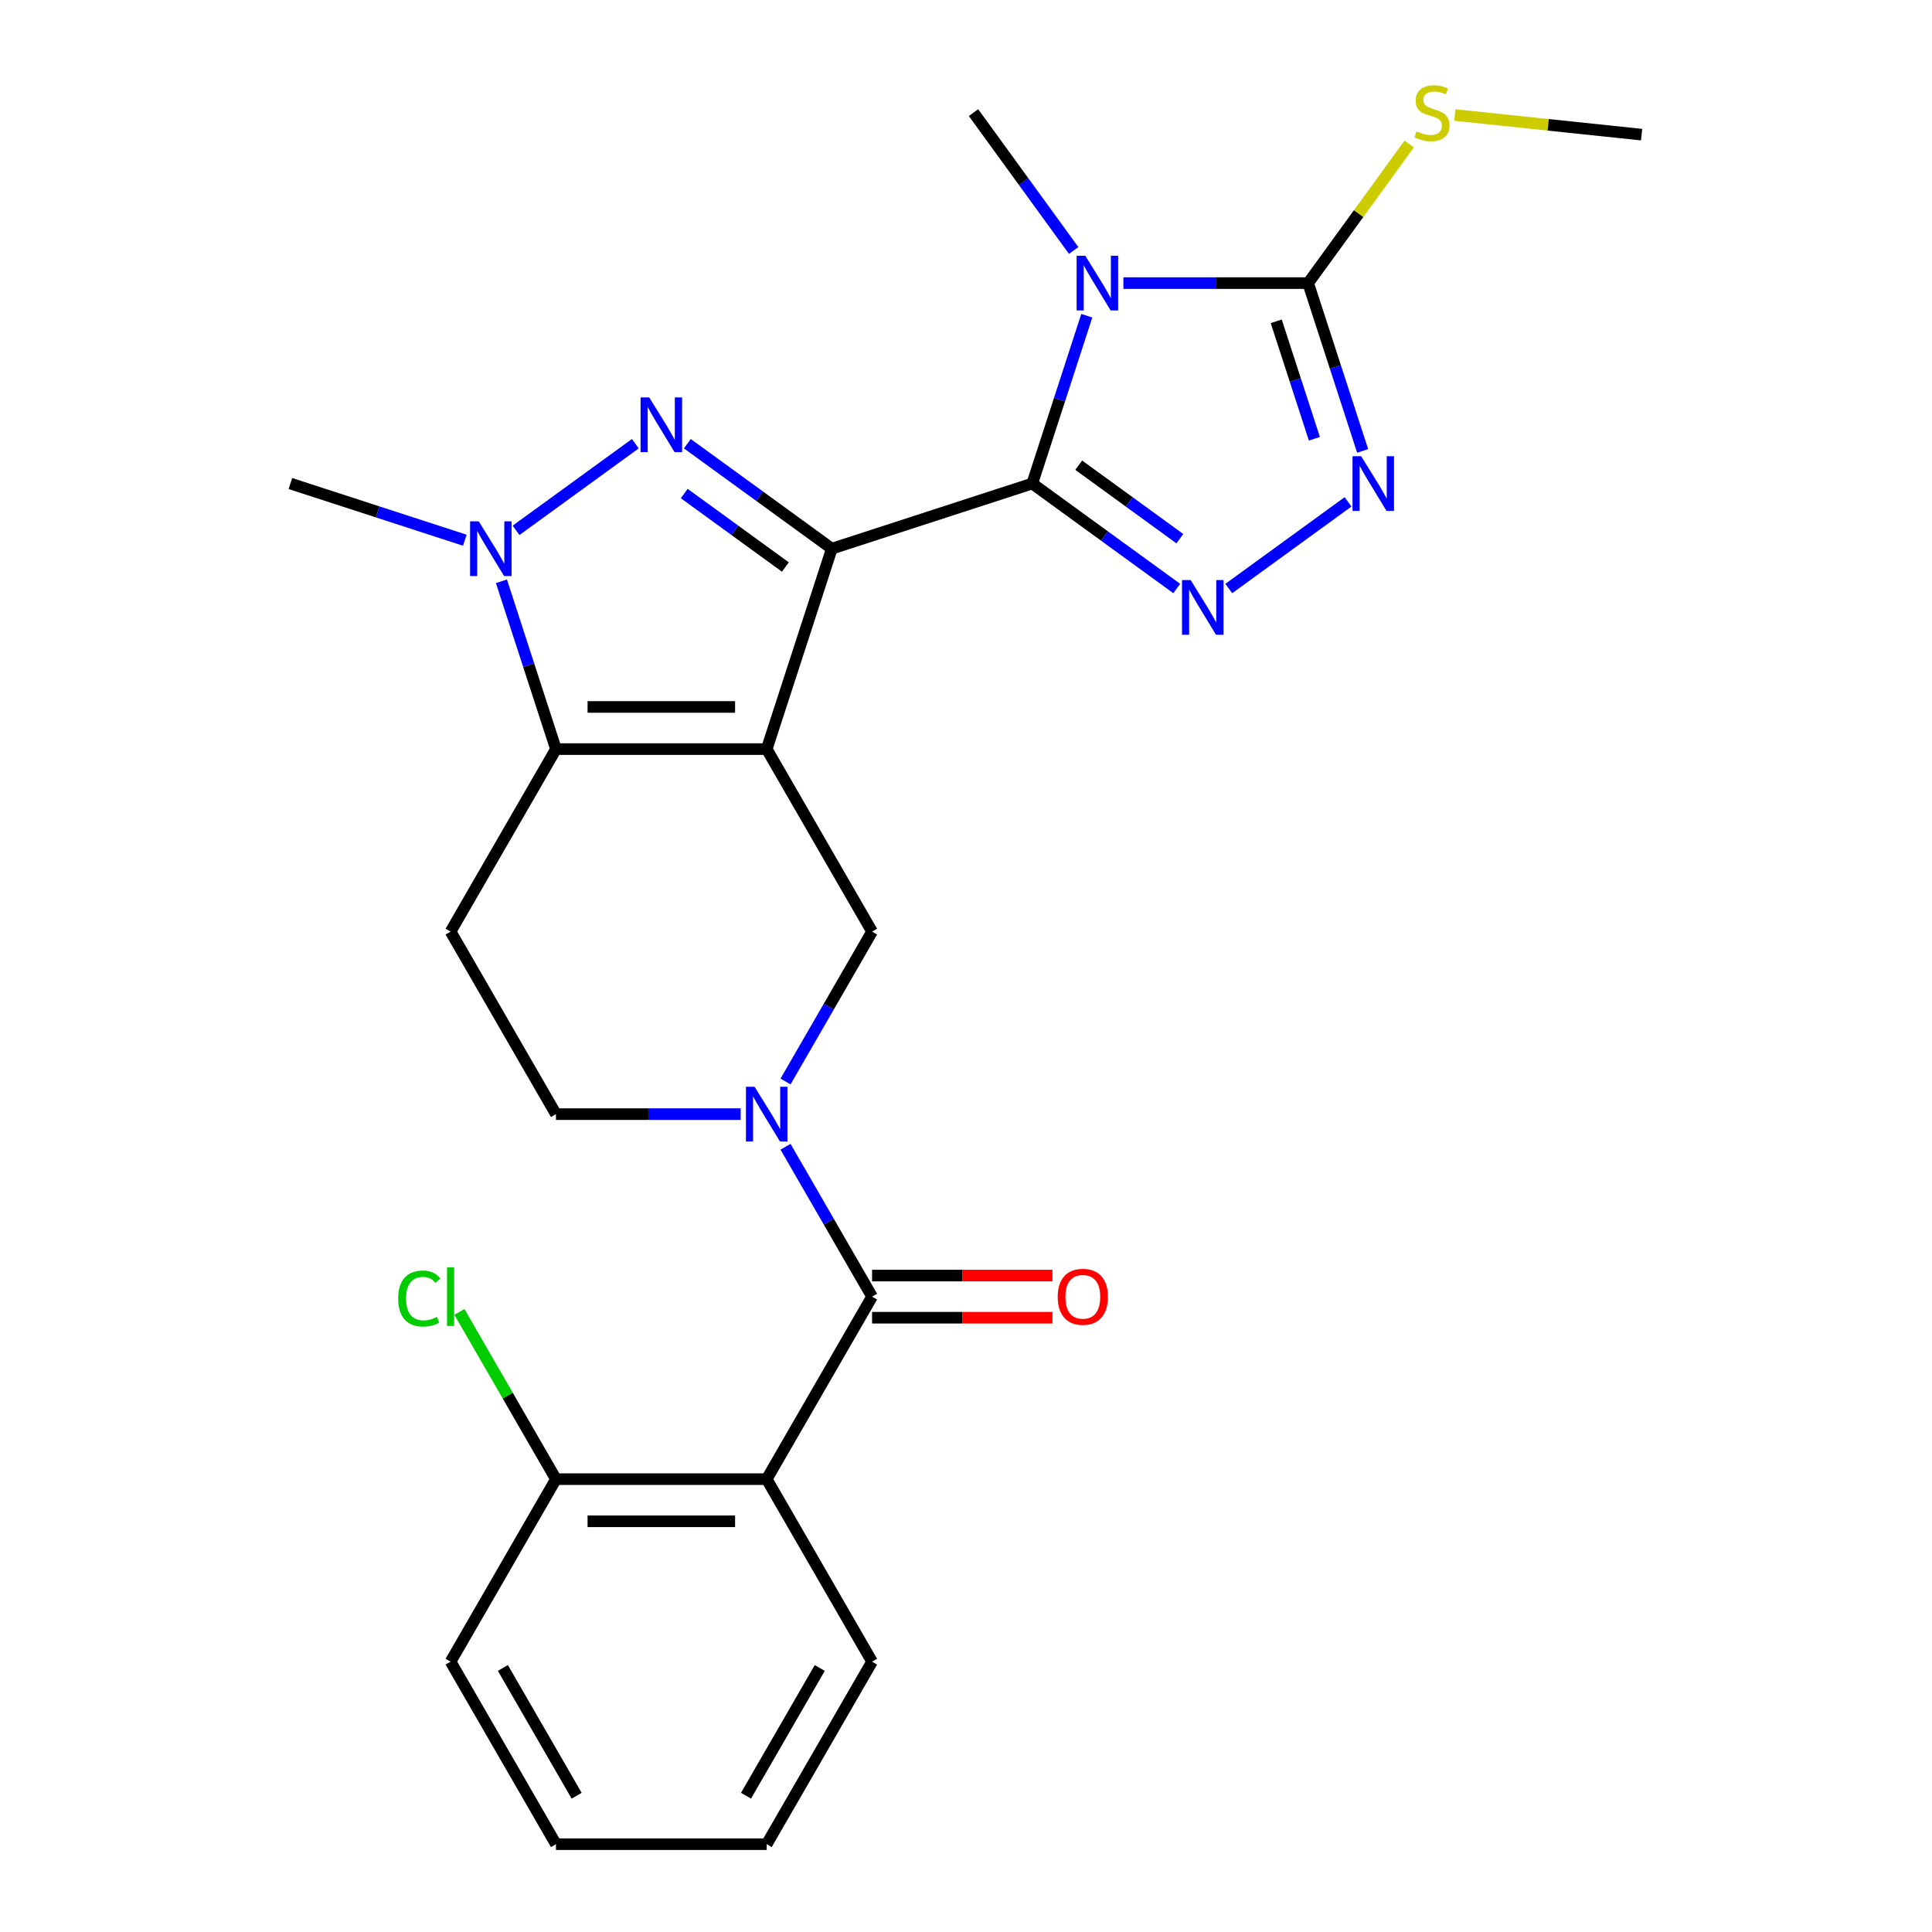 <?xml version='1.0' encoding='iso-8859-1'?>
<svg version='1.1' baseProfile='full'
              xmlns='http://www.w3.org/2000/svg'
                      xmlns:rdkit='http://www.rdkit.org/xml'
                      xmlns:xlink='http://www.w3.org/1999/xlink'
                  xml:space='preserve'
width='1000px' height='1000px' viewBox='0 0 1000 1000'>
<!-- END OF HEADER -->
<rect style='opacity:1.0;fill:#FFFFFF;stroke:none' width='1000' height='1000' x='0' y='0'> </rect>
<path class='bond-0' d='M 430.553,283.991 L 396.845,387.735' style='fill:none;fill-rule:evenodd;stroke:#000000;stroke-width:6px;stroke-linecap:butt;stroke-linejoin:miter;stroke-opacity:1' />
<path class='bond-1' d='M 430.553,283.991 L 534.297,250.282' style='fill:none;fill-rule:evenodd;stroke:#000000;stroke-width:6px;stroke-linecap:butt;stroke-linejoin:miter;stroke-opacity:1' />
<path class='bond-3' d='M 430.553,283.991 L 393.162,256.824' style='fill:none;fill-rule:evenodd;stroke:#000000;stroke-width:6px;stroke-linecap:butt;stroke-linejoin:miter;stroke-opacity:1' />
<path class='bond-3' d='M 393.162,256.824 L 355.77,229.658' style='fill:none;fill-rule:evenodd;stroke:#0000FF;stroke-width:6px;stroke-linecap:butt;stroke-linejoin:miter;stroke-opacity:1' />
<path class='bond-3' d='M 406.512,293.491 L 380.338,274.474' style='fill:none;fill-rule:evenodd;stroke:#000000;stroke-width:6px;stroke-linecap:butt;stroke-linejoin:miter;stroke-opacity:1' />
<path class='bond-3' d='M 380.338,274.474 L 354.164,255.458' style='fill:none;fill-rule:evenodd;stroke:#0000FF;stroke-width:6px;stroke-linecap:butt;stroke-linejoin:miter;stroke-opacity:1' />
<path class='bond-4' d='M 396.845,387.735 L 287.762,387.735' style='fill:none;fill-rule:evenodd;stroke:#000000;stroke-width:6px;stroke-linecap:butt;stroke-linejoin:miter;stroke-opacity:1' />
<path class='bond-4' d='M 380.482,365.918 L 304.124,365.918' style='fill:none;fill-rule:evenodd;stroke:#000000;stroke-width:6px;stroke-linecap:butt;stroke-linejoin:miter;stroke-opacity:1' />
<path class='bond-11' d='M 396.845,387.735 L 451.386,482.203' style='fill:none;fill-rule:evenodd;stroke:#000000;stroke-width:6px;stroke-linecap:butt;stroke-linejoin:miter;stroke-opacity:1' />
<path class='bond-2' d='M 534.297,250.282 L 548.408,206.854' style='fill:none;fill-rule:evenodd;stroke:#000000;stroke-width:6px;stroke-linecap:butt;stroke-linejoin:miter;stroke-opacity:1' />
<path class='bond-2' d='M 548.408,206.854 L 562.518,163.425' style='fill:none;fill-rule:evenodd;stroke:#0000FF;stroke-width:6px;stroke-linecap:butt;stroke-linejoin:miter;stroke-opacity:1' />
<path class='bond-5' d='M 534.297,250.282 L 571.688,277.449' style='fill:none;fill-rule:evenodd;stroke:#000000;stroke-width:6px;stroke-linecap:butt;stroke-linejoin:miter;stroke-opacity:1' />
<path class='bond-5' d='M 571.688,277.449 L 609.08,304.615' style='fill:none;fill-rule:evenodd;stroke:#0000FF;stroke-width:6px;stroke-linecap:butt;stroke-linejoin:miter;stroke-opacity:1' />
<path class='bond-5' d='M 558.338,240.782 L 584.512,259.799' style='fill:none;fill-rule:evenodd;stroke:#000000;stroke-width:6px;stroke-linecap:butt;stroke-linejoin:miter;stroke-opacity:1' />
<path class='bond-5' d='M 584.512,259.799 L 610.686,278.815' style='fill:none;fill-rule:evenodd;stroke:#0000FF;stroke-width:6px;stroke-linecap:butt;stroke-linejoin:miter;stroke-opacity:1' />
<path class='bond-7' d='M 581.472,146.538 L 629.28,146.538' style='fill:none;fill-rule:evenodd;stroke:#0000FF;stroke-width:6px;stroke-linecap:butt;stroke-linejoin:miter;stroke-opacity:1' />
<path class='bond-7' d='M 629.28,146.538 L 677.088,146.538' style='fill:none;fill-rule:evenodd;stroke:#000000;stroke-width:6px;stroke-linecap:butt;stroke-linejoin:miter;stroke-opacity:1' />
<path class='bond-18' d='M 555.736,129.651 L 529.812,93.97' style='fill:none;fill-rule:evenodd;stroke:#0000FF;stroke-width:6px;stroke-linecap:butt;stroke-linejoin:miter;stroke-opacity:1' />
<path class='bond-18' d='M 529.812,93.97 L 503.888,58.288' style='fill:none;fill-rule:evenodd;stroke:#000000;stroke-width:6px;stroke-linecap:butt;stroke-linejoin:miter;stroke-opacity:1' />
<path class='bond-6' d='M 328.836,229.658 L 267.104,274.509' style='fill:none;fill-rule:evenodd;stroke:#0000FF;stroke-width:6px;stroke-linecap:butt;stroke-linejoin:miter;stroke-opacity:1' />
<path class='bond-13' d='M 287.762,387.735 L 233.22,482.203' style='fill:none;fill-rule:evenodd;stroke:#000000;stroke-width:6px;stroke-linecap:butt;stroke-linejoin:miter;stroke-opacity:1' />
<path class='bond-26' d='M 287.762,387.735 L 273.651,344.306' style='fill:none;fill-rule:evenodd;stroke:#000000;stroke-width:6px;stroke-linecap:butt;stroke-linejoin:miter;stroke-opacity:1' />
<path class='bond-26' d='M 273.651,344.306 L 259.54,300.878' style='fill:none;fill-rule:evenodd;stroke:#0000FF;stroke-width:6px;stroke-linecap:butt;stroke-linejoin:miter;stroke-opacity:1' />
<path class='bond-10' d='M 636.014,304.615 L 697.746,259.764' style='fill:none;fill-rule:evenodd;stroke:#0000FF;stroke-width:6px;stroke-linecap:butt;stroke-linejoin:miter;stroke-opacity:1' />
<path class='bond-19' d='M 240.586,279.615 L 195.448,264.949' style='fill:none;fill-rule:evenodd;stroke:#0000FF;stroke-width:6px;stroke-linecap:butt;stroke-linejoin:miter;stroke-opacity:1' />
<path class='bond-19' d='M 195.448,264.949 L 150.309,250.282' style='fill:none;fill-rule:evenodd;stroke:#000000;stroke-width:6px;stroke-linecap:butt;stroke-linejoin:miter;stroke-opacity:1' />
<path class='bond-17' d='M 677.088,146.538 L 703.243,110.539' style='fill:none;fill-rule:evenodd;stroke:#000000;stroke-width:6px;stroke-linecap:butt;stroke-linejoin:miter;stroke-opacity:1' />
<path class='bond-17' d='M 703.243,110.539 L 729.398,74.539' style='fill:none;fill-rule:evenodd;stroke:#CCCC00;stroke-width:6px;stroke-linecap:butt;stroke-linejoin:miter;stroke-opacity:1' />
<path class='bond-27' d='M 677.088,146.538 L 691.199,189.967' style='fill:none;fill-rule:evenodd;stroke:#000000;stroke-width:6px;stroke-linecap:butt;stroke-linejoin:miter;stroke-opacity:1' />
<path class='bond-27' d='M 691.199,189.967 L 705.31,233.395' style='fill:none;fill-rule:evenodd;stroke:#0000FF;stroke-width:6px;stroke-linecap:butt;stroke-linejoin:miter;stroke-opacity:1' />
<path class='bond-27' d='M 660.573,166.308 L 670.45,196.708' style='fill:none;fill-rule:evenodd;stroke:#000000;stroke-width:6px;stroke-linecap:butt;stroke-linejoin:miter;stroke-opacity:1' />
<path class='bond-27' d='M 670.45,196.708 L 680.328,227.108' style='fill:none;fill-rule:evenodd;stroke:#0000FF;stroke-width:6px;stroke-linecap:butt;stroke-linejoin:miter;stroke-opacity:1' />
<path class='bond-8' d='M 406.594,559.784 L 428.99,520.994' style='fill:none;fill-rule:evenodd;stroke:#0000FF;stroke-width:6px;stroke-linecap:butt;stroke-linejoin:miter;stroke-opacity:1' />
<path class='bond-8' d='M 428.99,520.994 L 451.386,482.203' style='fill:none;fill-rule:evenodd;stroke:#000000;stroke-width:6px;stroke-linecap:butt;stroke-linejoin:miter;stroke-opacity:1' />
<path class='bond-9' d='M 406.594,593.559 L 428.99,632.349' style='fill:none;fill-rule:evenodd;stroke:#0000FF;stroke-width:6px;stroke-linecap:butt;stroke-linejoin:miter;stroke-opacity:1' />
<path class='bond-9' d='M 428.99,632.349 L 451.386,671.14' style='fill:none;fill-rule:evenodd;stroke:#000000;stroke-width:6px;stroke-linecap:butt;stroke-linejoin:miter;stroke-opacity:1' />
<path class='bond-14' d='M 383.377,576.672 L 335.57,576.672' style='fill:none;fill-rule:evenodd;stroke:#0000FF;stroke-width:6px;stroke-linecap:butt;stroke-linejoin:miter;stroke-opacity:1' />
<path class='bond-14' d='M 335.57,576.672 L 287.762,576.672' style='fill:none;fill-rule:evenodd;stroke:#000000;stroke-width:6px;stroke-linecap:butt;stroke-linejoin:miter;stroke-opacity:1' />
<path class='bond-12' d='M 451.386,671.14 L 396.845,765.608' style='fill:none;fill-rule:evenodd;stroke:#000000;stroke-width:6px;stroke-linecap:butt;stroke-linejoin:miter;stroke-opacity:1' />
<path class='bond-16' d='M 451.386,682.048 L 498.064,682.048' style='fill:none;fill-rule:evenodd;stroke:#000000;stroke-width:6px;stroke-linecap:butt;stroke-linejoin:miter;stroke-opacity:1' />
<path class='bond-16' d='M 498.064,682.048 L 544.742,682.048' style='fill:none;fill-rule:evenodd;stroke:#FF0000;stroke-width:6px;stroke-linecap:butt;stroke-linejoin:miter;stroke-opacity:1' />
<path class='bond-16' d='M 451.386,660.232 L 498.064,660.232' style='fill:none;fill-rule:evenodd;stroke:#000000;stroke-width:6px;stroke-linecap:butt;stroke-linejoin:miter;stroke-opacity:1' />
<path class='bond-16' d='M 498.064,660.232 L 544.742,660.232' style='fill:none;fill-rule:evenodd;stroke:#FF0000;stroke-width:6px;stroke-linecap:butt;stroke-linejoin:miter;stroke-opacity:1' />
<path class='bond-15' d='M 396.845,765.608 L 287.762,765.608' style='fill:none;fill-rule:evenodd;stroke:#000000;stroke-width:6px;stroke-linecap:butt;stroke-linejoin:miter;stroke-opacity:1' />
<path class='bond-15' d='M 380.482,787.425 L 304.124,787.425' style='fill:none;fill-rule:evenodd;stroke:#000000;stroke-width:6px;stroke-linecap:butt;stroke-linejoin:miter;stroke-opacity:1' />
<path class='bond-21' d='M 396.845,765.608 L 451.386,860.077' style='fill:none;fill-rule:evenodd;stroke:#000000;stroke-width:6px;stroke-linecap:butt;stroke-linejoin:miter;stroke-opacity:1' />
<path class='bond-28' d='M 233.22,482.203 L 287.762,576.672' style='fill:none;fill-rule:evenodd;stroke:#000000;stroke-width:6px;stroke-linecap:butt;stroke-linejoin:miter;stroke-opacity:1' />
<path class='bond-20' d='M 287.762,765.608 L 262.775,722.329' style='fill:none;fill-rule:evenodd;stroke:#000000;stroke-width:6px;stroke-linecap:butt;stroke-linejoin:miter;stroke-opacity:1' />
<path class='bond-20' d='M 262.775,722.329 L 237.787,679.05' style='fill:none;fill-rule:evenodd;stroke:#00CC00;stroke-width:6px;stroke-linecap:butt;stroke-linejoin:miter;stroke-opacity:1' />
<path class='bond-22' d='M 287.762,765.608 L 233.22,860.077' style='fill:none;fill-rule:evenodd;stroke:#000000;stroke-width:6px;stroke-linecap:butt;stroke-linejoin:miter;stroke-opacity:1' />
<path class='bond-23' d='M 753.012,59.529 L 801.352,64.61' style='fill:none;fill-rule:evenodd;stroke:#CCCC00;stroke-width:6px;stroke-linecap:butt;stroke-linejoin:miter;stroke-opacity:1' />
<path class='bond-23' d='M 801.352,64.61 L 849.691,69.691' style='fill:none;fill-rule:evenodd;stroke:#000000;stroke-width:6px;stroke-linecap:butt;stroke-linejoin:miter;stroke-opacity:1' />
<path class='bond-24' d='M 451.386,860.077 L 396.845,954.545' style='fill:none;fill-rule:evenodd;stroke:#000000;stroke-width:6px;stroke-linecap:butt;stroke-linejoin:miter;stroke-opacity:1' />
<path class='bond-24' d='M 424.311,863.339 L 386.132,929.467' style='fill:none;fill-rule:evenodd;stroke:#000000;stroke-width:6px;stroke-linecap:butt;stroke-linejoin:miter;stroke-opacity:1' />
<path class='bond-29' d='M 233.22,860.077 L 287.762,954.545' style='fill:none;fill-rule:evenodd;stroke:#000000;stroke-width:6px;stroke-linecap:butt;stroke-linejoin:miter;stroke-opacity:1' />
<path class='bond-29' d='M 260.295,863.339 L 298.474,929.467' style='fill:none;fill-rule:evenodd;stroke:#000000;stroke-width:6px;stroke-linecap:butt;stroke-linejoin:miter;stroke-opacity:1' />
<path class='bond-25' d='M 396.845,954.545 L 287.762,954.545' style='fill:none;fill-rule:evenodd;stroke:#000000;stroke-width:6px;stroke-linecap:butt;stroke-linejoin:miter;stroke-opacity:1' />
<path  class='atom-3' d='M 561.745 132.378
L 571.025 147.378
Q 571.945 148.858, 573.425 151.538
Q 574.905 154.218, 574.985 154.378
L 574.985 132.378
L 578.745 132.378
L 578.745 160.698
L 574.865 160.698
L 564.905 144.298
Q 563.745 142.378, 562.505 140.178
Q 561.305 137.978, 560.945 137.298
L 560.945 160.698
L 557.265 160.698
L 557.265 132.378
L 561.745 132.378
' fill='#0000FF'/>
<path  class='atom-4' d='M 336.043 205.713
L 345.323 220.713
Q 346.243 222.193, 347.723 224.873
Q 349.203 227.553, 349.283 227.713
L 349.283 205.713
L 353.043 205.713
L 353.043 234.033
L 349.163 234.033
L 339.203 217.633
Q 338.043 215.713, 336.803 213.513
Q 335.603 211.313, 335.243 210.633
L 335.243 234.033
L 331.563 234.033
L 331.563 205.713
L 336.043 205.713
' fill='#0000FF'/>
<path  class='atom-6' d='M 616.287 300.239
L 625.567 315.239
Q 626.487 316.719, 627.967 319.399
Q 629.447 322.079, 629.527 322.239
L 629.527 300.239
L 633.287 300.239
L 633.287 328.559
L 629.407 328.559
L 619.447 312.159
Q 618.287 310.239, 617.047 308.039
Q 615.847 305.839, 615.487 305.159
L 615.487 328.559
L 611.807 328.559
L 611.807 300.239
L 616.287 300.239
' fill='#0000FF'/>
<path  class='atom-7' d='M 247.793 269.831
L 257.073 284.831
Q 257.993 286.311, 259.473 288.991
Q 260.953 291.671, 261.033 291.831
L 261.033 269.831
L 264.793 269.831
L 264.793 298.151
L 260.913 298.151
L 250.953 281.751
Q 249.793 279.831, 248.553 277.631
Q 247.353 275.431, 246.993 274.751
L 246.993 298.151
L 243.313 298.151
L 243.313 269.831
L 247.793 269.831
' fill='#0000FF'/>
<path  class='atom-9' d='M 390.585 562.512
L 399.865 577.512
Q 400.785 578.992, 402.265 581.672
Q 403.745 584.352, 403.825 584.512
L 403.825 562.512
L 407.585 562.512
L 407.585 590.832
L 403.705 590.832
L 393.745 574.432
Q 392.585 572.512, 391.345 570.312
Q 390.145 568.112, 389.785 567.432
L 389.785 590.832
L 386.105 590.832
L 386.105 562.512
L 390.585 562.512
' fill='#0000FF'/>
<path  class='atom-11' d='M 704.537 236.122
L 713.817 251.122
Q 714.737 252.602, 716.217 255.282
Q 717.697 257.962, 717.777 258.122
L 717.777 236.122
L 721.537 236.122
L 721.537 264.442
L 717.657 264.442
L 707.697 248.042
Q 706.537 246.122, 705.297 243.922
Q 704.097 241.722, 703.737 241.042
L 703.737 264.442
L 700.057 264.442
L 700.057 236.122
L 704.537 236.122
' fill='#0000FF'/>
<path  class='atom-17' d='M 547.469 671.22
Q 547.469 664.42, 550.829 660.62
Q 554.189 656.82, 560.469 656.82
Q 566.749 656.82, 570.109 660.62
Q 573.469 664.42, 573.469 671.22
Q 573.469 678.1, 570.069 682.02
Q 566.669 685.9, 560.469 685.9
Q 554.229 685.9, 550.829 682.02
Q 547.469 678.14, 547.469 671.22
M 560.469 682.7
Q 564.789 682.7, 567.109 679.82
Q 569.469 676.9, 569.469 671.22
Q 569.469 665.66, 567.109 662.86
Q 564.789 660.02, 560.469 660.02
Q 556.149 660.02, 553.789 662.82
Q 551.469 665.62, 551.469 671.22
Q 551.469 676.94, 553.789 679.82
Q 556.149 682.7, 560.469 682.7
' fill='#FF0000'/>
<path  class='atom-18' d='M 733.205 68.008
Q 733.525 68.128, 734.845 68.688
Q 736.165 69.248, 737.605 69.608
Q 739.085 69.928, 740.525 69.928
Q 743.205 69.928, 744.765 68.648
Q 746.325 67.328, 746.325 65.048
Q 746.325 63.488, 745.525 62.528
Q 744.765 61.568, 743.565 61.048
Q 742.365 60.528, 740.365 59.928
Q 737.845 59.168, 736.325 58.448
Q 734.845 57.728, 733.765 56.208
Q 732.725 54.688, 732.725 52.128
Q 732.725 48.568, 735.125 46.368
Q 737.565 44.168, 742.365 44.168
Q 745.645 44.168, 749.365 45.728
L 748.445 48.808
Q 745.045 47.408, 742.485 47.408
Q 739.725 47.408, 738.205 48.568
Q 736.685 49.688, 736.725 51.648
Q 736.725 53.168, 737.485 54.088
Q 738.285 55.008, 739.405 55.528
Q 740.565 56.048, 742.485 56.648
Q 745.045 57.448, 746.565 58.248
Q 748.085 59.048, 749.165 60.688
Q 750.285 62.288, 750.285 65.048
Q 750.285 68.968, 747.645 71.088
Q 745.045 73.168, 740.685 73.168
Q 738.165 73.168, 736.245 72.608
Q 734.365 72.088, 732.125 71.168
L 733.205 68.008
' fill='#CCCC00'/>
<path  class='atom-21' d='M 206.1 672.12
Q 206.1 665.08, 209.38 661.4
Q 212.7 657.68, 218.98 657.68
Q 224.82 657.68, 227.94 661.8
L 225.3 663.96
Q 223.02 660.96, 218.98 660.96
Q 214.7 660.96, 212.42 663.84
Q 210.18 666.68, 210.18 672.12
Q 210.18 677.72, 212.5 680.6
Q 214.86 683.48, 219.42 683.48
Q 222.54 683.48, 226.18 681.6
L 227.3 684.6
Q 225.82 685.56, 223.58 686.12
Q 221.34 686.68, 218.86 686.68
Q 212.7 686.68, 209.38 682.92
Q 206.1 679.16, 206.1 672.12
' fill='#00CC00'/>
<path  class='atom-21' d='M 231.38 655.96
L 235.06 655.96
L 235.06 686.32
L 231.38 686.32
L 231.38 655.96
' fill='#00CC00'/>
</svg>
